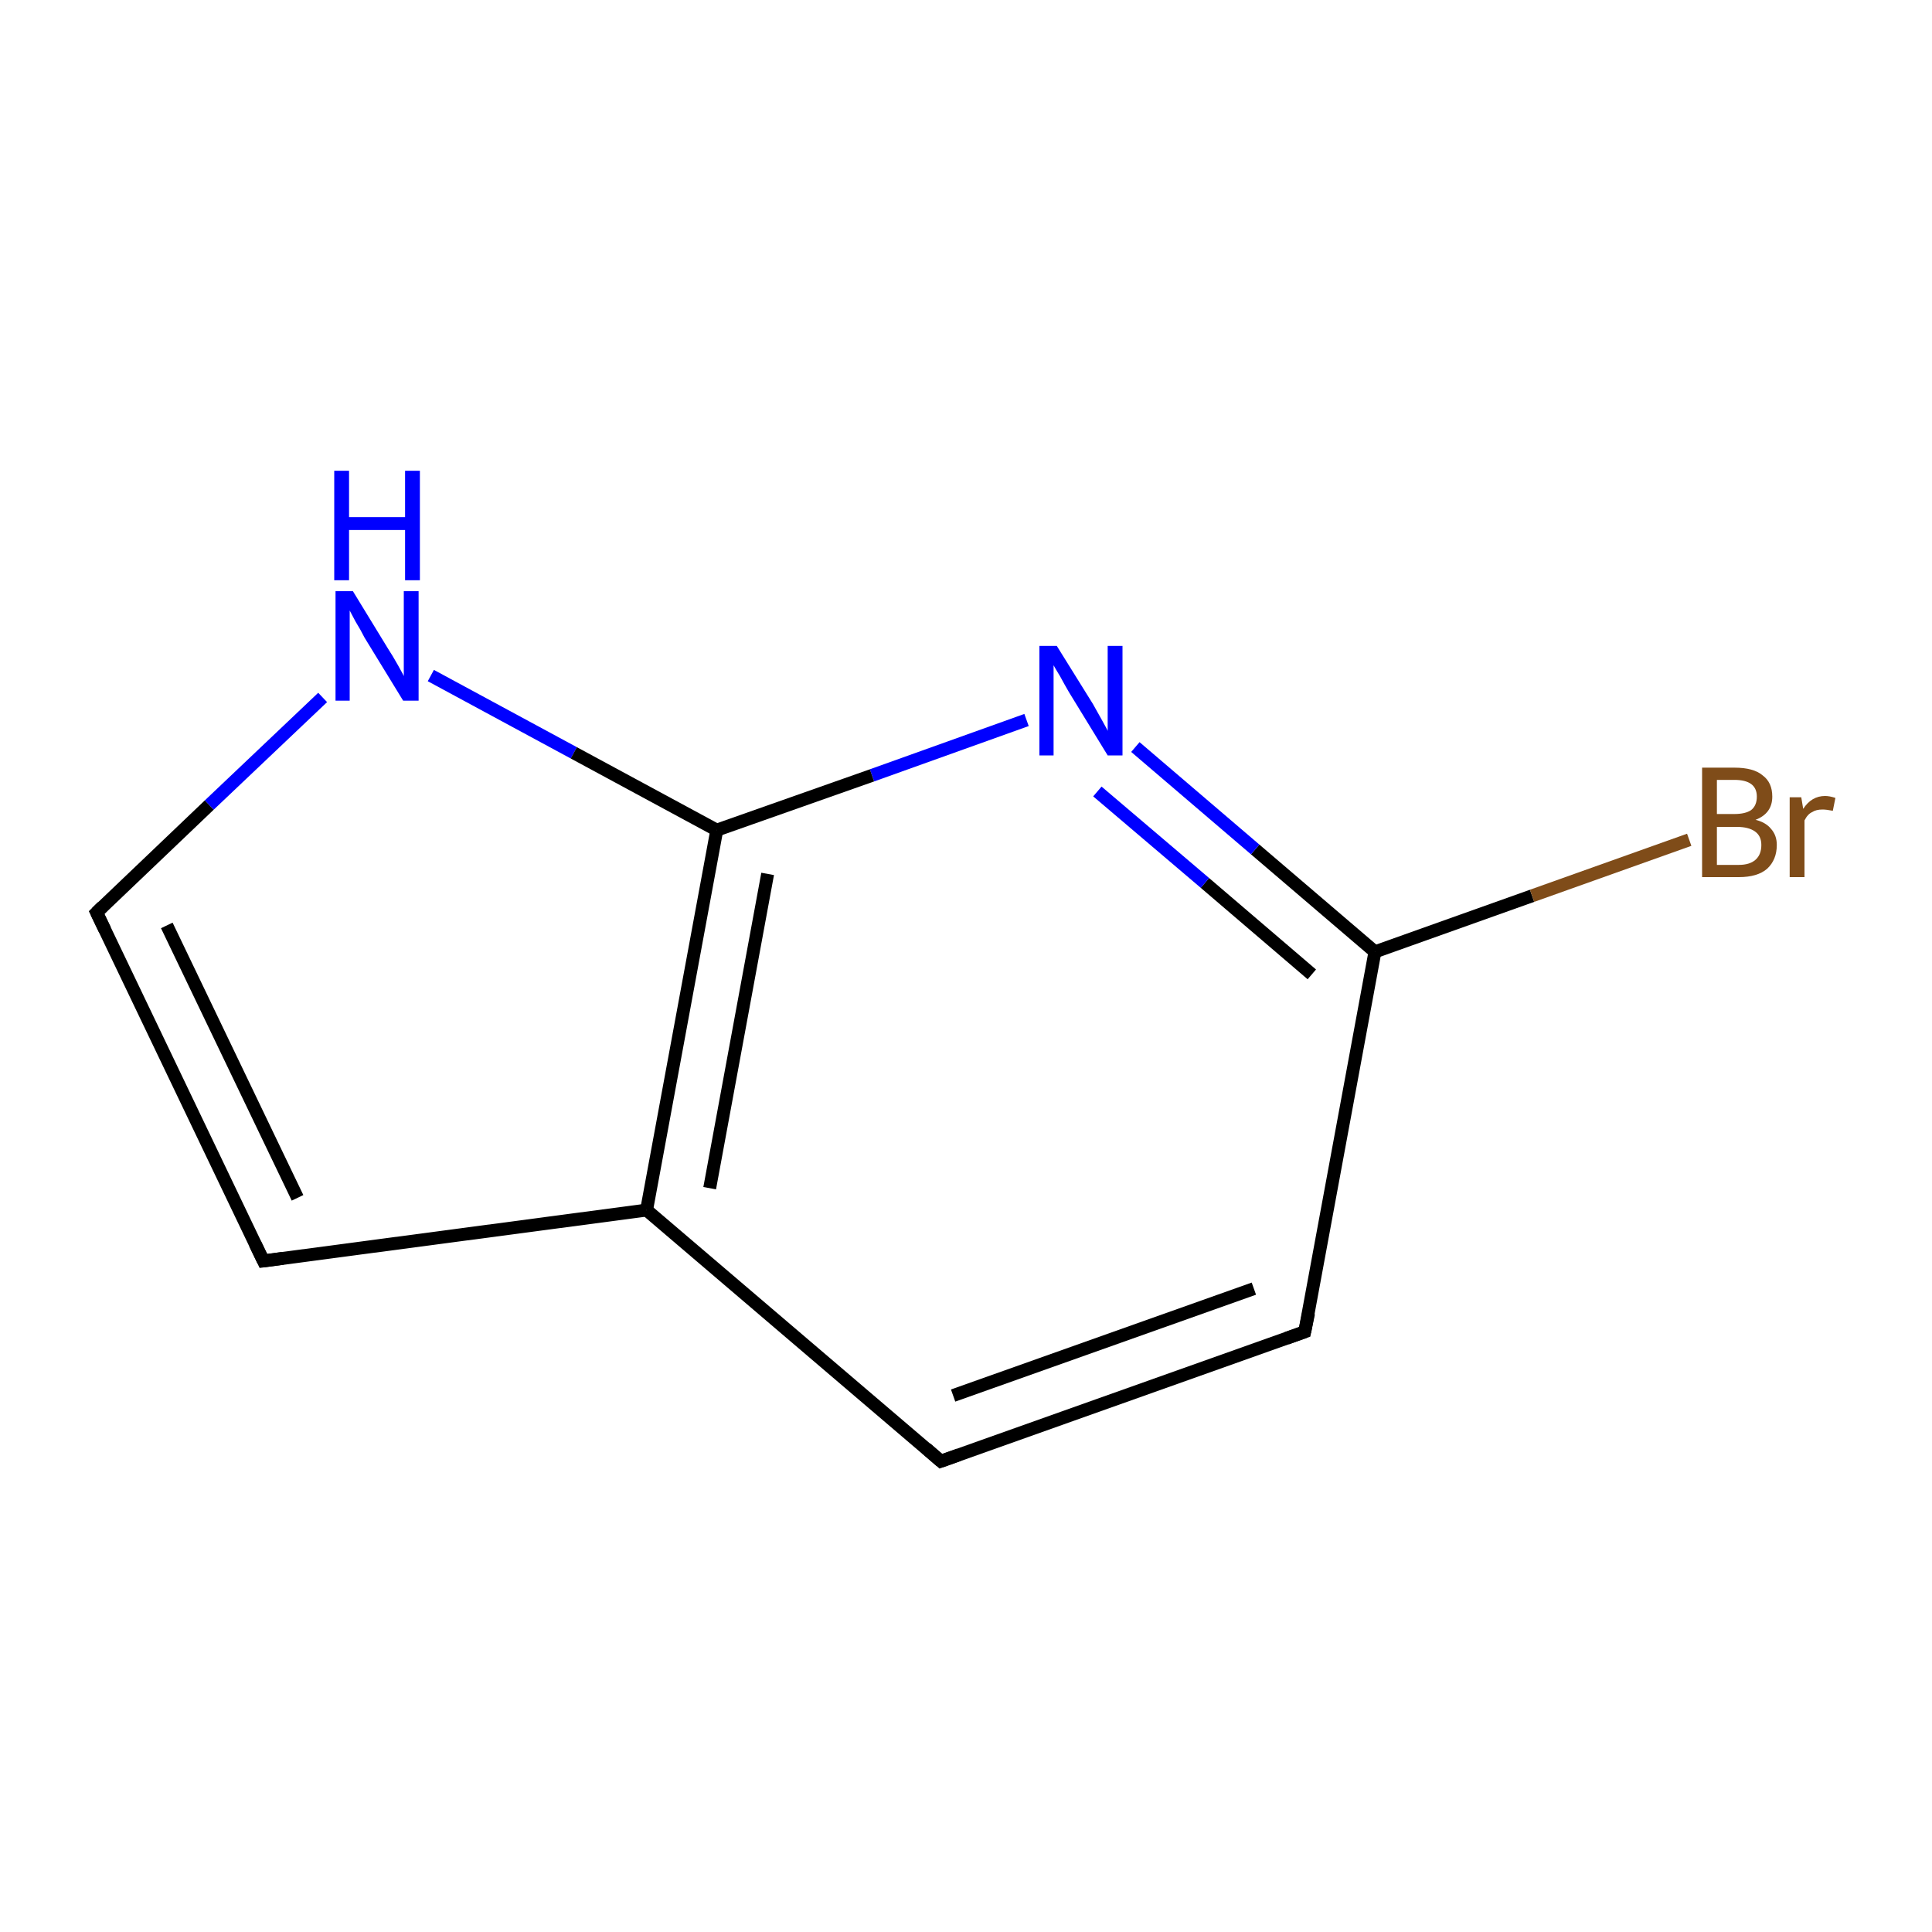 <?xml version='1.0' encoding='iso-8859-1'?>
<svg version='1.1' baseProfile='full'
              xmlns='http://www.w3.org/2000/svg'
                      xmlns:rdkit='http://www.rdkit.org/xml'
                      xmlns:xlink='http://www.w3.org/1999/xlink'
                  xml:space='preserve'
width='300px' height='300px' viewBox='0 0 300 300'>
<!-- END OF HEADER -->
<rect style='opacity:1.0;fill:none;stroke:none' width='300.0' height='300.0' x='0.0' y='0.0'> </rect>
<path class='bond-0 atom-0 atom-1' d='M 146.1,226.9 L 202.6,206.8' style='fill:none;fill-rule:evenodd;stroke:#000000;stroke-width:2.0px;stroke-linecap:butt;stroke-linejoin:miter;stroke-opacity:1' />
<path class='bond-0 atom-0 atom-1' d='M 148.0,216.7 L 194.7,200.1' style='fill:none;fill-rule:evenodd;stroke:#000000;stroke-width:2.0px;stroke-linecap:butt;stroke-linejoin:miter;stroke-opacity:1' />
<path class='bond-1 atom-1 atom-2' d='M 202.6,206.8 L 213.5,147.8' style='fill:none;fill-rule:evenodd;stroke:#000000;stroke-width:2.0px;stroke-linecap:butt;stroke-linejoin:miter;stroke-opacity:1' />
<path class='bond-2 atom-2 atom-3' d='M 213.5,147.8 L 194.9,131.9' style='fill:none;fill-rule:evenodd;stroke:#000000;stroke-width:2.0px;stroke-linecap:butt;stroke-linejoin:miter;stroke-opacity:1' />
<path class='bond-2 atom-2 atom-3' d='M 194.9,131.9 L 176.3,116.0' style='fill:none;fill-rule:evenodd;stroke:#0000FF;stroke-width:2.0px;stroke-linecap:butt;stroke-linejoin:miter;stroke-opacity:1' />
<path class='bond-2 atom-2 atom-3' d='M 203.7,151.3 L 187.1,137.1' style='fill:none;fill-rule:evenodd;stroke:#000000;stroke-width:2.0px;stroke-linecap:butt;stroke-linejoin:miter;stroke-opacity:1' />
<path class='bond-2 atom-2 atom-3' d='M 187.1,137.1 L 170.4,122.9' style='fill:none;fill-rule:evenodd;stroke:#0000FF;stroke-width:2.0px;stroke-linecap:butt;stroke-linejoin:miter;stroke-opacity:1' />
<path class='bond-3 atom-3 atom-4' d='M 159.4,111.8 L 135.4,120.4' style='fill:none;fill-rule:evenodd;stroke:#0000FF;stroke-width:2.0px;stroke-linecap:butt;stroke-linejoin:miter;stroke-opacity:1' />
<path class='bond-3 atom-3 atom-4' d='M 135.4,120.4 L 111.3,128.9' style='fill:none;fill-rule:evenodd;stroke:#000000;stroke-width:2.0px;stroke-linecap:butt;stroke-linejoin:miter;stroke-opacity:1' />
<path class='bond-4 atom-4 atom-5' d='M 111.3,128.9 L 100.4,187.9' style='fill:none;fill-rule:evenodd;stroke:#000000;stroke-width:2.0px;stroke-linecap:butt;stroke-linejoin:miter;stroke-opacity:1' />
<path class='bond-4 atom-4 atom-5' d='M 119.2,135.7 L 110.2,184.5' style='fill:none;fill-rule:evenodd;stroke:#000000;stroke-width:2.0px;stroke-linecap:butt;stroke-linejoin:miter;stroke-opacity:1' />
<path class='bond-5 atom-5 atom-6' d='M 100.4,187.9 L 40.9,195.8' style='fill:none;fill-rule:evenodd;stroke:#000000;stroke-width:2.0px;stroke-linecap:butt;stroke-linejoin:miter;stroke-opacity:1' />
<path class='bond-6 atom-6 atom-7' d='M 40.9,195.8 L 15.0,141.7' style='fill:none;fill-rule:evenodd;stroke:#000000;stroke-width:2.0px;stroke-linecap:butt;stroke-linejoin:miter;stroke-opacity:1' />
<path class='bond-6 atom-6 atom-7' d='M 46.2,186.0 L 25.9,143.7' style='fill:none;fill-rule:evenodd;stroke:#000000;stroke-width:2.0px;stroke-linecap:butt;stroke-linejoin:miter;stroke-opacity:1' />
<path class='bond-7 atom-7 atom-8' d='M 15.0,141.7 L 32.5,125.0' style='fill:none;fill-rule:evenodd;stroke:#000000;stroke-width:2.0px;stroke-linecap:butt;stroke-linejoin:miter;stroke-opacity:1' />
<path class='bond-7 atom-7 atom-8' d='M 32.5,125.0 L 50.1,108.3' style='fill:none;fill-rule:evenodd;stroke:#0000FF;stroke-width:2.0px;stroke-linecap:butt;stroke-linejoin:miter;stroke-opacity:1' />
<path class='bond-8 atom-2 atom-9' d='M 213.5,147.8 L 237.9,139.1' style='fill:none;fill-rule:evenodd;stroke:#000000;stroke-width:2.0px;stroke-linecap:butt;stroke-linejoin:miter;stroke-opacity:1' />
<path class='bond-8 atom-2 atom-9' d='M 237.9,139.1 L 262.3,130.4' style='fill:none;fill-rule:evenodd;stroke:#7F4C19;stroke-width:2.0px;stroke-linecap:butt;stroke-linejoin:miter;stroke-opacity:1' />
<path class='bond-9 atom-5 atom-0' d='M 100.4,187.9 L 146.1,226.9' style='fill:none;fill-rule:evenodd;stroke:#000000;stroke-width:2.0px;stroke-linecap:butt;stroke-linejoin:miter;stroke-opacity:1' />
<path class='bond-10 atom-8 atom-4' d='M 66.9,104.9 L 89.1,116.9' style='fill:none;fill-rule:evenodd;stroke:#0000FF;stroke-width:2.0px;stroke-linecap:butt;stroke-linejoin:miter;stroke-opacity:1' />
<path class='bond-10 atom-8 atom-4' d='M 89.1,116.9 L 111.3,128.9' style='fill:none;fill-rule:evenodd;stroke:#000000;stroke-width:2.0px;stroke-linecap:butt;stroke-linejoin:miter;stroke-opacity:1' />
<path d='M 148.9,225.9 L 146.1,226.9 L 143.8,224.9' style='fill:none;stroke:#000000;stroke-width:2.0px;stroke-linecap:butt;stroke-linejoin:miter;stroke-miterlimit:10;stroke-opacity:1;' />
<path d='M 199.8,207.8 L 202.6,206.8 L 203.2,203.9' style='fill:none;stroke:#000000;stroke-width:2.0px;stroke-linecap:butt;stroke-linejoin:miter;stroke-miterlimit:10;stroke-opacity:1;' />
<path d='M 43.9,195.4 L 40.9,195.8 L 39.6,193.1' style='fill:none;stroke:#000000;stroke-width:2.0px;stroke-linecap:butt;stroke-linejoin:miter;stroke-miterlimit:10;stroke-opacity:1;' />
<path d='M 16.3,144.4 L 15.0,141.7 L 15.9,140.8' style='fill:none;stroke:#000000;stroke-width:2.0px;stroke-linecap:butt;stroke-linejoin:miter;stroke-miterlimit:10;stroke-opacity:1;' />
<path class='atom-3' d='M 164.1 100.3
L 169.7 109.3
Q 170.2 110.2, 171.1 111.8
Q 172.0 113.4, 172.0 113.5
L 172.0 100.3
L 174.3 100.3
L 174.3 117.3
L 172.0 117.3
L 166.0 107.5
Q 165.3 106.3, 164.6 105.0
Q 163.8 103.7, 163.6 103.3
L 163.6 117.3
L 161.4 117.3
L 161.4 100.3
L 164.1 100.3
' fill='#0000FF'/>
<path class='atom-8' d='M 54.8 91.8
L 60.3 100.8
Q 60.9 101.7, 61.8 103.3
Q 62.7 104.9, 62.7 105.0
L 62.7 91.8
L 65.0 91.8
L 65.0 108.8
L 62.6 108.8
L 56.6 99.0
Q 56.0 97.8, 55.2 96.5
Q 54.5 95.2, 54.3 94.8
L 54.3 108.8
L 52.1 108.8
L 52.1 91.8
L 54.8 91.8
' fill='#0000FF'/>
<path class='atom-8' d='M 51.9 73.1
L 54.2 73.1
L 54.2 80.3
L 62.9 80.3
L 62.9 73.1
L 65.2 73.1
L 65.2 90.1
L 62.9 90.1
L 62.9 82.3
L 54.2 82.3
L 54.2 90.1
L 51.9 90.1
L 51.9 73.1
' fill='#0000FF'/>
<path class='atom-9' d='M 272.6 127.3
Q 274.2 127.7, 275.0 128.7
Q 275.9 129.7, 275.9 131.2
Q 275.9 133.5, 274.4 134.9
Q 272.9 136.2, 270.0 136.2
L 264.3 136.2
L 264.3 119.2
L 269.3 119.2
Q 272.3 119.2, 273.7 120.4
Q 275.2 121.5, 275.2 123.7
Q 275.2 126.3, 272.6 127.3
M 266.6 121.1
L 266.6 126.4
L 269.3 126.4
Q 271.0 126.4, 271.9 125.8
Q 272.8 125.1, 272.8 123.7
Q 272.8 121.1, 269.3 121.1
L 266.6 121.1
M 270.0 134.3
Q 271.7 134.3, 272.6 133.5
Q 273.5 132.7, 273.5 131.2
Q 273.5 129.8, 272.5 129.1
Q 271.5 128.4, 269.7 128.4
L 266.6 128.4
L 266.6 134.3
L 270.0 134.3
' fill='#7F4C19'/>
<path class='atom-9' d='M 279.7 123.8
L 280.0 125.6
Q 281.3 123.6, 283.4 123.6
Q 284.1 123.6, 285.0 123.9
L 284.6 125.9
Q 283.6 125.7, 283.0 125.7
Q 282.0 125.7, 281.4 126.1
Q 280.7 126.4, 280.2 127.4
L 280.2 136.2
L 277.9 136.2
L 277.9 123.8
L 279.7 123.8
' fill='#7F4C19'/>
</svg>

